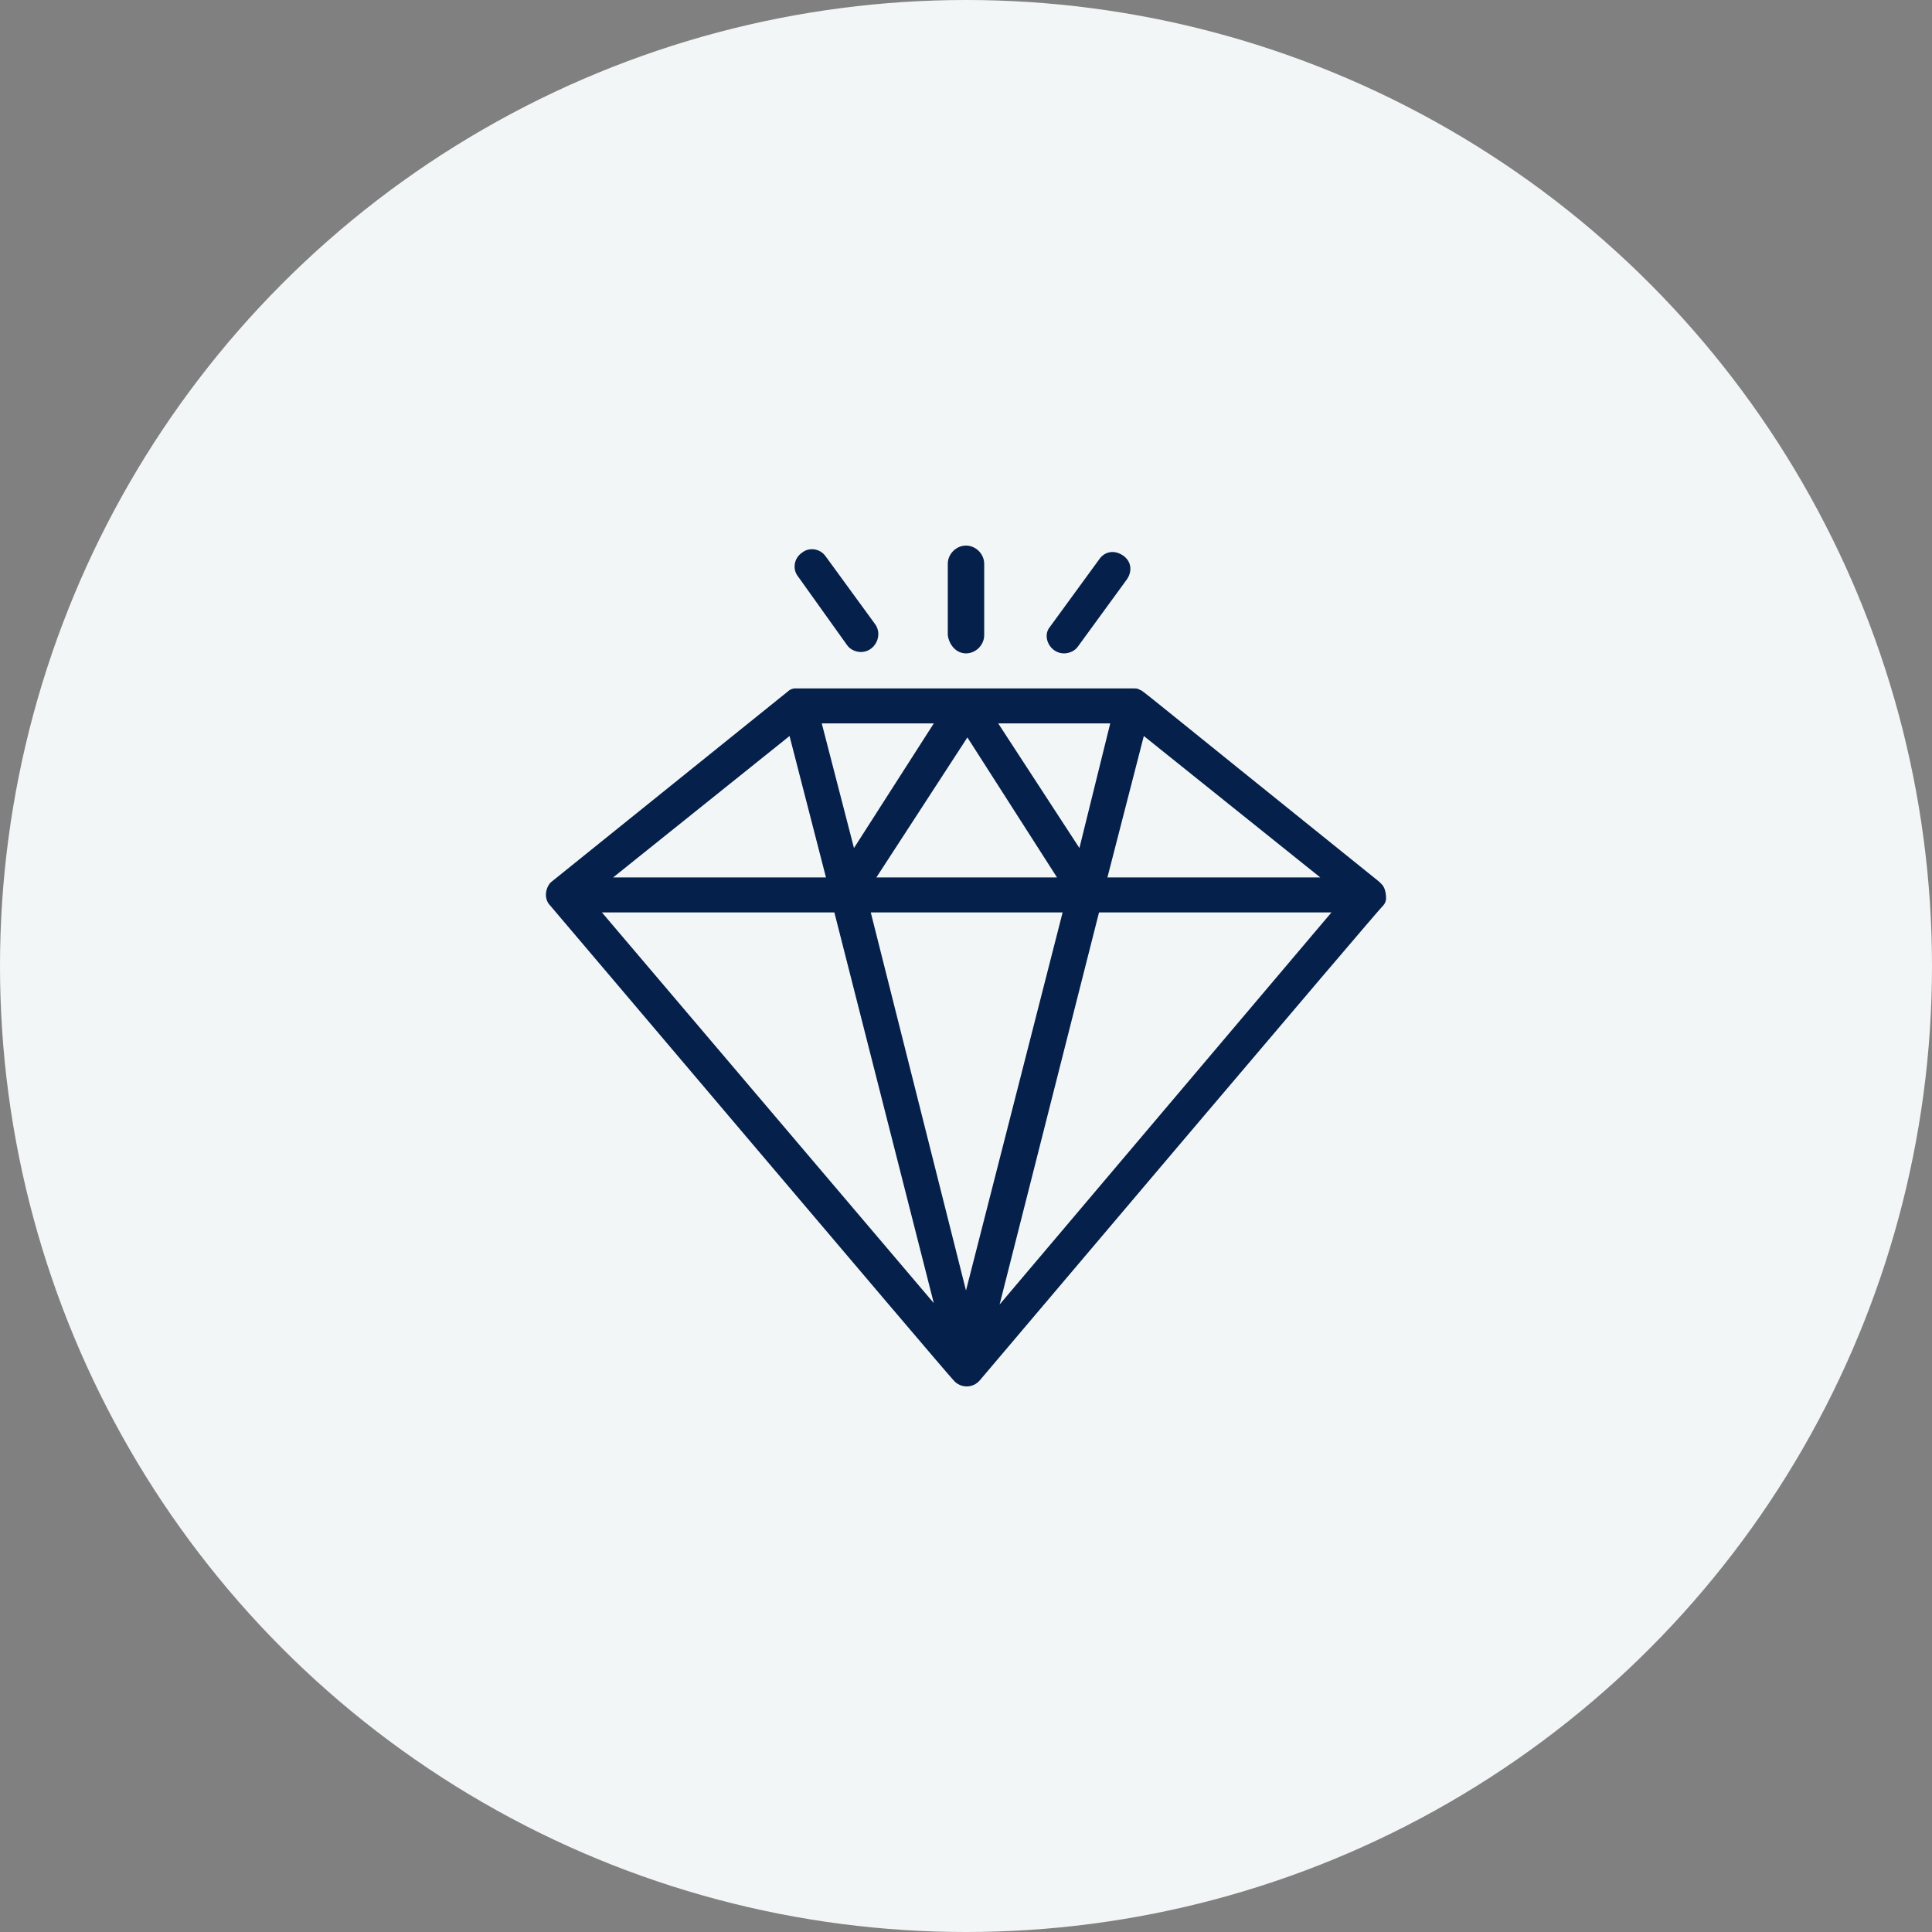 <?xml version="1.0" encoding="UTF-8" standalone="no"?>
<svg xmlns="http://www.w3.org/2000/svg" xmlns:xlink="http://www.w3.org/1999/xlink" xmlns:serif="http://www.serif.com/" width="100%" height="100%" viewBox="0 0 115 115" version="1.1" xml:space="preserve" style="fill-rule:evenodd;clip-rule:evenodd;stroke-linejoin:round;stroke-miterlimit:2;">
  <rect x="0" y="0" width="115" height="115" fill="#808080" stroke="none"/>
  <rect id="icon-diamond" x="0" y="0" width="115" height="115" style="fill:none;"></rect>
  <circle cx="57.5" cy="57.5" r="57.5" style="fill:#f3f6f7;"></circle>
  <g>
    <path d="M59.5,77.65l5.918,-23.338l13.835,-0l-19.753,23.338Zm-9.835,-23.338l5.918,23.254l-19.754,-23.254l13.836,-0Zm-2.668,-10.502l2.168,8.418l-12.669,0l10.501,-8.418Zm21.088,0l10.502,8.418l-12.669,0l2.167,-8.418Zm-17.253,6.668l-1.917,-7.418l6.668,-0l-4.751,7.418Zm12.085,1.75l-10.752,0l5.418,-8.334l5.334,8.334Zm-3.5,-9.168l6.668,-0l-1.834,7.418l-4.834,-7.418Zm-7.585,11.252l11.419,-0l-5.751,22.504l-5.668,-22.504Zm30.422,-1.667c-0.084,-0.084 -0.084,-0.084 -0.166,-0.167c-14.92,-12.002 -14.003,-11.335 -14.253,-11.418c-0.084,-0.084 -0.251,-0.084 -0.417,-0.084c-21.17,0 -19.92,0 -20.087,0c-0.167,0 -0.334,0.084 -0.416,0.167c-15.003,12.086 -14.086,11.335 -14.17,11.418c-0.333,0.417 -0.333,1.001 0,1.334c0.084,0.083 23.587,27.839 24.005,28.255c0.417,0.5 1.166,0.5 1.583,0c-0,0 23.921,-28.255 24.004,-28.255c0.084,-0.084 0.167,-0.25 0.167,-0.417c0,-0.083 0,-0.583 -0.25,-0.833Z" style="fill:#05204a;fill-rule:nonzero;"></path>
    <path d="M57.5,38.892c0.583,0 1.083,-0.5 1.083,-1.083l0,-4.251c0,-0.583 -0.5,-1.083 -1.083,-1.083c-0.584,-0 -1.084,0.5 -1.084,1.083l-0,4.251c0.083,0.583 0.5,1.083 1.084,1.083Z" style="fill:#05204a;fill-rule:nonzero;"></path>
    <path d="M63.334,38.892c0.334,0 0.667,-0.166 0.834,-0.416l2.917,-4.001c0.333,-0.5 0.25,-1.084 -0.25,-1.417c-0.501,-0.334 -1.084,-0.249 -1.417,0.251l-2.918,4c-0.5,0.583 0,1.583 0.834,1.583Z" style="fill:#05204a;fill-rule:nonzero;"></path>
    <path d="M50.415,38.392c0.167,0.251 0.5,0.418 0.834,0.418c0.833,-0 1.334,-1.001 0.833,-1.668l-2.917,-4c-0.333,-0.5 -1,-0.584 -1.417,-0.251c-0.5,0.333 -0.584,1.001 -0.25,1.417l2.917,4.084Z" style="fill:#05204a;fill-rule:nonzero;"></path>
  </g>
</svg>
